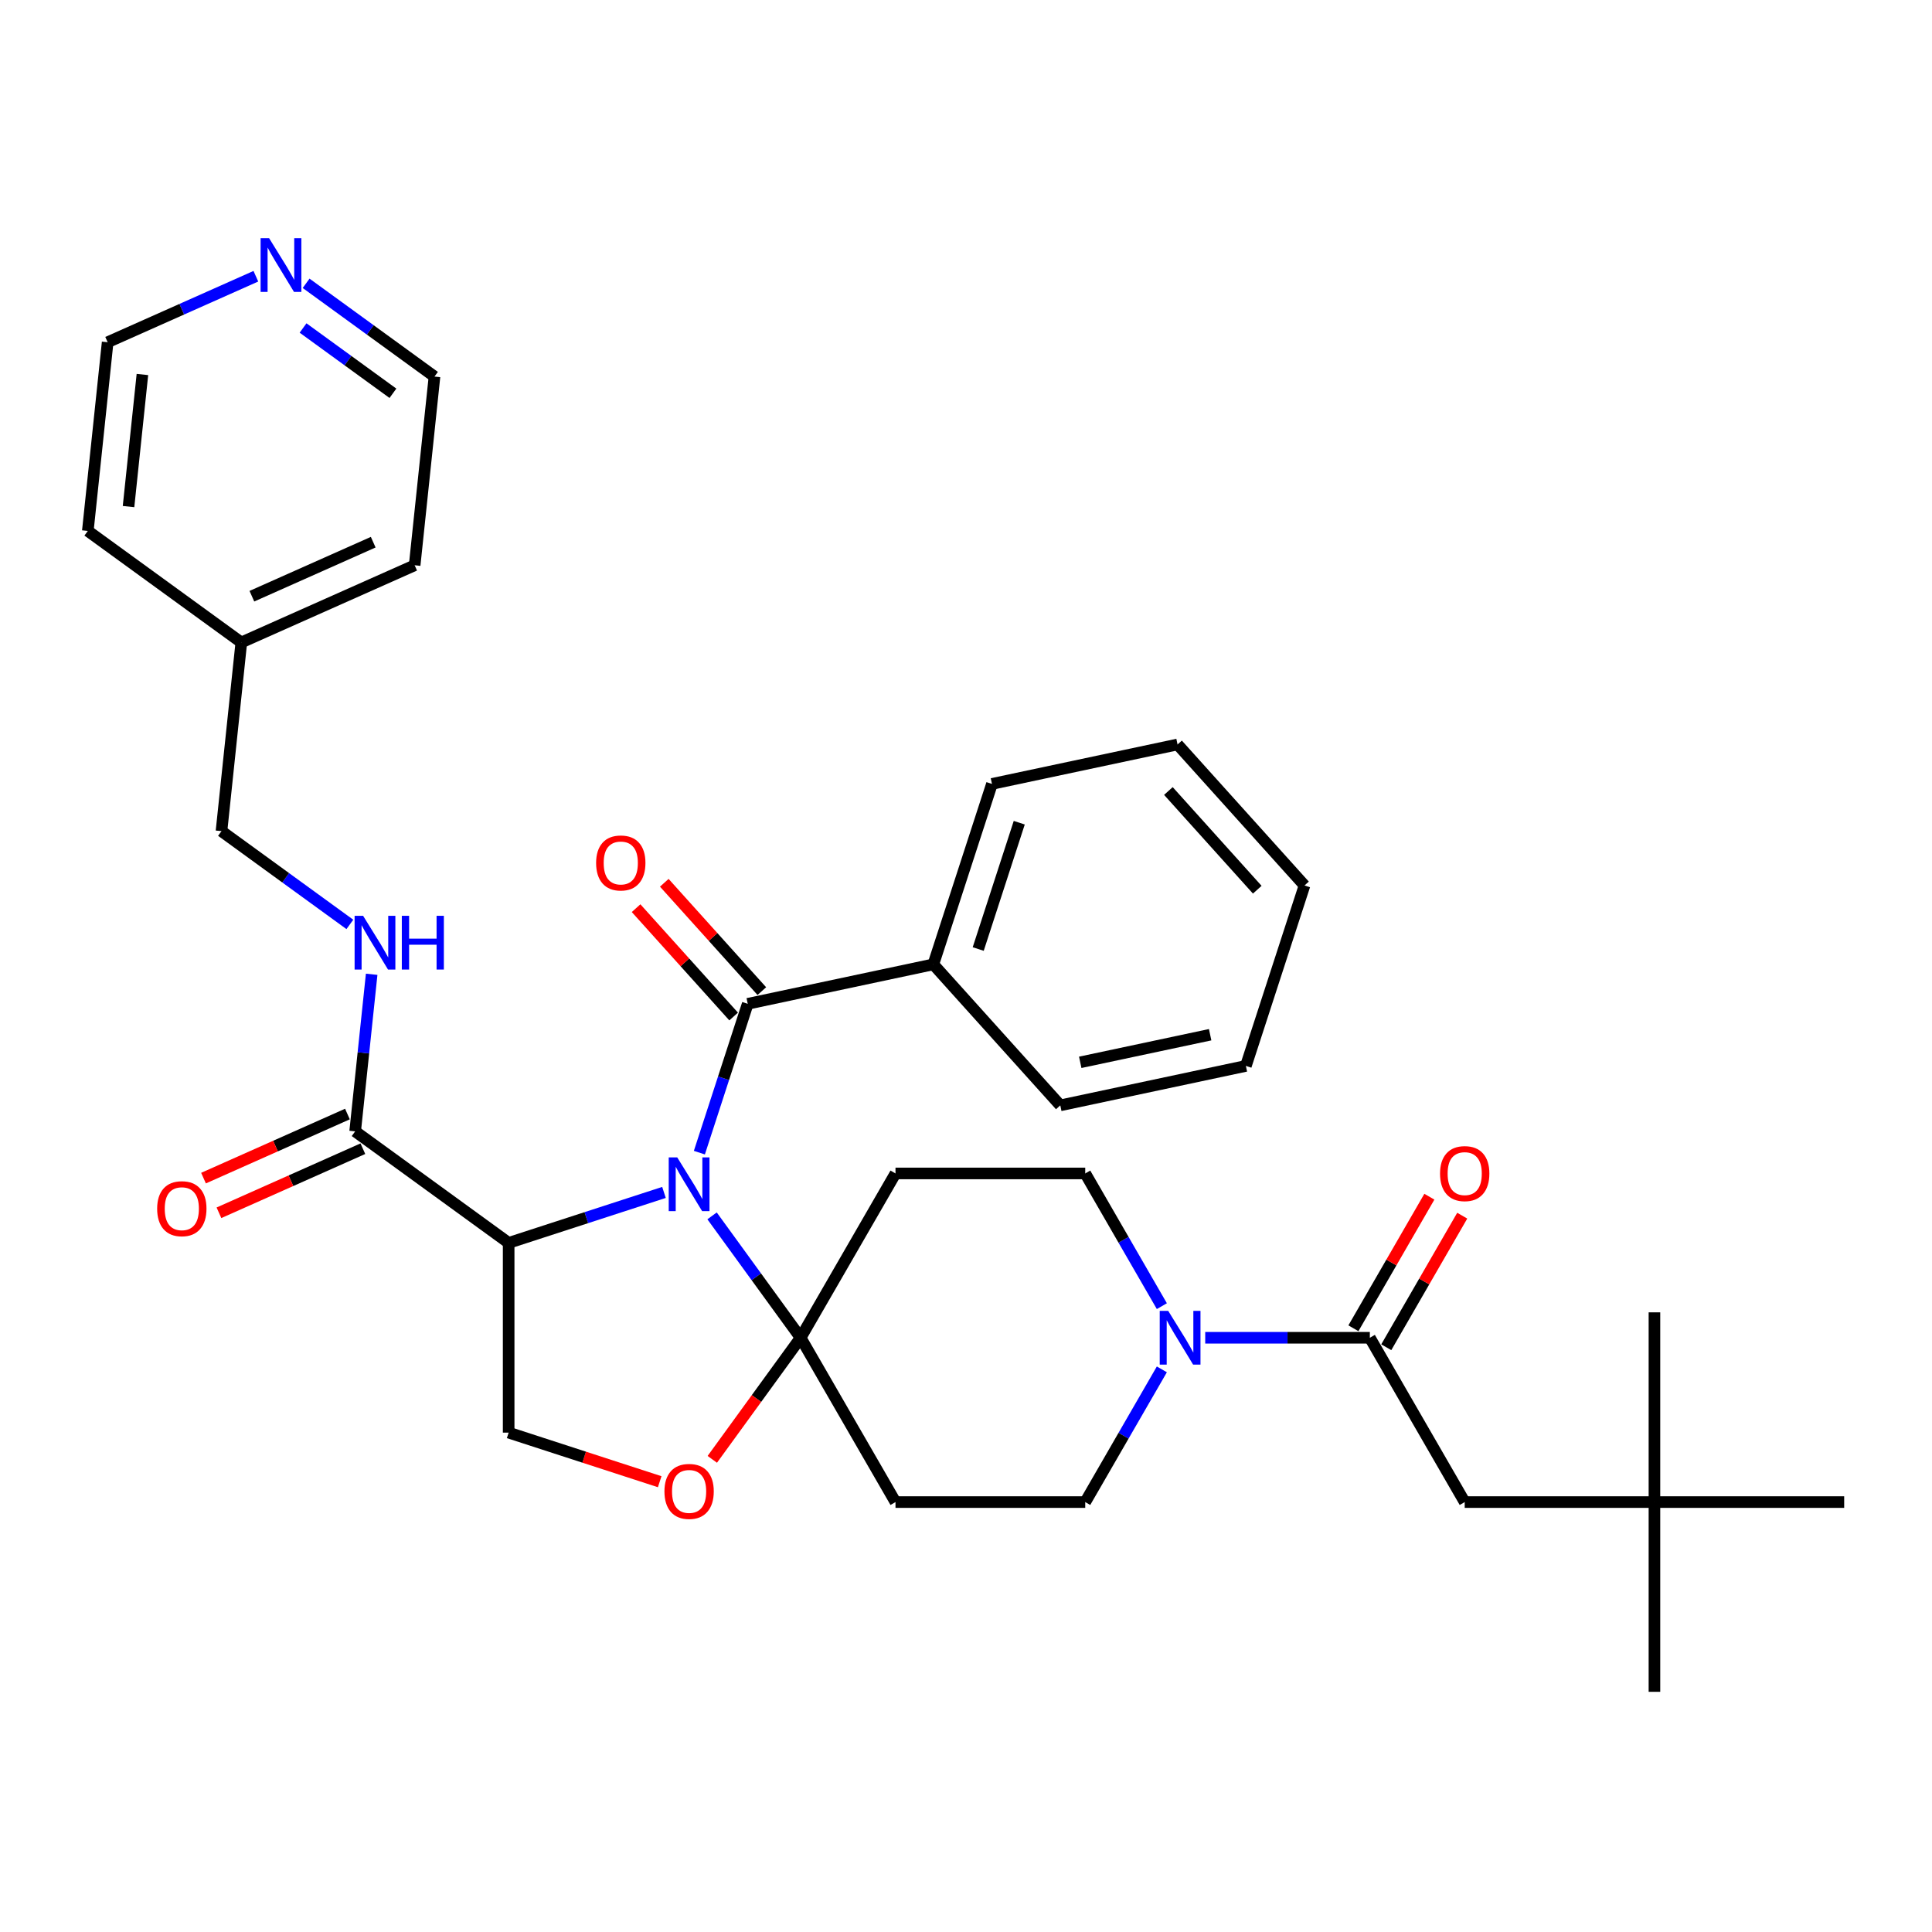<?xml version='1.0' encoding='iso-8859-1'?>
<svg version='1.1' baseProfile='full'
              xmlns='http://www.w3.org/2000/svg'
                      xmlns:rdkit='http://www.rdkit.org/xml'
                      xmlns:xlink='http://www.w3.org/1999/xlink'
                  xml:space='preserve'
width='1000px' height='1000px' viewBox='0 0 1000 1000'>
<!-- END OF HEADER -->
<rect style='opacity:1.0;fill:#FFFFFF;stroke:none' width='1000' height='1000' x='0' y='0'> </rect>
<path class='bond-0' d='M 183.827,585.595 L 188.1,544.941' style='fill:none;fill-rule:evenodd;stroke:#000000;stroke-width:6px;stroke-linecap:butt;stroke-linejoin:miter;stroke-opacity:1' />
<path class='bond-0' d='M 188.1,544.941 L 192.373,504.287' style='fill:none;fill-rule:evenodd;stroke:#0000FF;stroke-width:6px;stroke-linecap:butt;stroke-linejoin:miter;stroke-opacity:1' />
<path class='bond-1' d='M 179.832,576.623 L 142.585,593.207' style='fill:none;fill-rule:evenodd;stroke:#000000;stroke-width:6px;stroke-linecap:butt;stroke-linejoin:miter;stroke-opacity:1' />
<path class='bond-1' d='M 142.585,593.207 L 105.337,609.79' style='fill:none;fill-rule:evenodd;stroke:#FF0000;stroke-width:6px;stroke-linecap:butt;stroke-linejoin:miter;stroke-opacity:1' />
<path class='bond-1' d='M 187.821,594.566 L 150.574,611.15' style='fill:none;fill-rule:evenodd;stroke:#000000;stroke-width:6px;stroke-linecap:butt;stroke-linejoin:miter;stroke-opacity:1' />
<path class='bond-1' d='M 150.574,611.15 L 113.326,627.734' style='fill:none;fill-rule:evenodd;stroke:#FF0000;stroke-width:6px;stroke-linecap:butt;stroke-linejoin:miter;stroke-opacity:1' />
<path class='bond-2' d='M 183.827,585.595 L 263.278,643.32' style='fill:none;fill-rule:evenodd;stroke:#000000;stroke-width:6px;stroke-linecap:butt;stroke-linejoin:miter;stroke-opacity:1' />
<path class='bond-3' d='M 181.089,478.478 L 147.865,454.339' style='fill:none;fill-rule:evenodd;stroke:#0000FF;stroke-width:6px;stroke-linecap:butt;stroke-linejoin:miter;stroke-opacity:1' />
<path class='bond-3' d='M 147.865,454.339 L 114.641,430.2' style='fill:none;fill-rule:evenodd;stroke:#000000;stroke-width:6px;stroke-linecap:butt;stroke-linejoin:miter;stroke-opacity:1' />
<path class='bond-4' d='M 158.44,146.639 L 191.664,170.778' style='fill:none;fill-rule:evenodd;stroke:#0000FF;stroke-width:6px;stroke-linecap:butt;stroke-linejoin:miter;stroke-opacity:1' />
<path class='bond-4' d='M 191.664,170.778 L 224.889,194.917' style='fill:none;fill-rule:evenodd;stroke:#000000;stroke-width:6px;stroke-linecap:butt;stroke-linejoin:miter;stroke-opacity:1' />
<path class='bond-4' d='M 156.862,169.771 L 180.119,186.668' style='fill:none;fill-rule:evenodd;stroke:#0000FF;stroke-width:6px;stroke-linecap:butt;stroke-linejoin:miter;stroke-opacity:1' />
<path class='bond-4' d='M 180.119,186.668 L 203.376,203.565' style='fill:none;fill-rule:evenodd;stroke:#000000;stroke-width:6px;stroke-linecap:butt;stroke-linejoin:miter;stroke-opacity:1' />
<path class='bond-5' d='M 132.434,142.981 L 94.077,160.059' style='fill:none;fill-rule:evenodd;stroke:#0000FF;stroke-width:6px;stroke-linecap:butt;stroke-linejoin:miter;stroke-opacity:1' />
<path class='bond-5' d='M 94.077,160.059 L 55.72,177.136' style='fill:none;fill-rule:evenodd;stroke:#000000;stroke-width:6px;stroke-linecap:butt;stroke-linejoin:miter;stroke-opacity:1' />
<path class='bond-6' d='M 124.906,332.531 L 45.455,274.806' style='fill:none;fill-rule:evenodd;stroke:#000000;stroke-width:6px;stroke-linecap:butt;stroke-linejoin:miter;stroke-opacity:1' />
<path class='bond-7' d='M 124.906,332.531 L 114.641,430.2' style='fill:none;fill-rule:evenodd;stroke:#000000;stroke-width:6px;stroke-linecap:butt;stroke-linejoin:miter;stroke-opacity:1' />
<path class='bond-8' d='M 124.906,332.531 L 214.623,292.586' style='fill:none;fill-rule:evenodd;stroke:#000000;stroke-width:6px;stroke-linecap:butt;stroke-linejoin:miter;stroke-opacity:1' />
<path class='bond-8' d='M 130.375,308.596 L 193.177,280.634' style='fill:none;fill-rule:evenodd;stroke:#000000;stroke-width:6px;stroke-linecap:butt;stroke-linejoin:miter;stroke-opacity:1' />
<path class='bond-9' d='M 601.373,708.785 L 581.544,743.129' style='fill:none;fill-rule:evenodd;stroke:#0000FF;stroke-width:6px;stroke-linecap:butt;stroke-linejoin:miter;stroke-opacity:1' />
<path class='bond-9' d='M 581.544,743.129 L 561.715,777.474' style='fill:none;fill-rule:evenodd;stroke:#000000;stroke-width:6px;stroke-linecap:butt;stroke-linejoin:miter;stroke-opacity:1' />
<path class='bond-10' d='M 623.822,692.423 L 666.424,692.423' style='fill:none;fill-rule:evenodd;stroke:#0000FF;stroke-width:6px;stroke-linecap:butt;stroke-linejoin:miter;stroke-opacity:1' />
<path class='bond-10' d='M 666.424,692.423 L 709.027,692.423' style='fill:none;fill-rule:evenodd;stroke:#000000;stroke-width:6px;stroke-linecap:butt;stroke-linejoin:miter;stroke-opacity:1' />
<path class='bond-11' d='M 601.373,676.062 L 581.544,641.718' style='fill:none;fill-rule:evenodd;stroke:#0000FF;stroke-width:6px;stroke-linecap:butt;stroke-linejoin:miter;stroke-opacity:1' />
<path class='bond-11' d='M 581.544,641.718 L 561.715,607.373' style='fill:none;fill-rule:evenodd;stroke:#000000;stroke-width:6px;stroke-linecap:butt;stroke-linejoin:miter;stroke-opacity:1' />
<path class='bond-12' d='M 856.338,777.474 L 758.13,777.474' style='fill:none;fill-rule:evenodd;stroke:#000000;stroke-width:6px;stroke-linecap:butt;stroke-linejoin:miter;stroke-opacity:1' />
<path class='bond-13' d='M 856.338,777.474 L 856.338,875.681' style='fill:none;fill-rule:evenodd;stroke:#000000;stroke-width:6px;stroke-linecap:butt;stroke-linejoin:miter;stroke-opacity:1' />
<path class='bond-14' d='M 856.338,777.474 L 856.338,679.266' style='fill:none;fill-rule:evenodd;stroke:#000000;stroke-width:6px;stroke-linecap:butt;stroke-linejoin:miter;stroke-opacity:1' />
<path class='bond-15' d='M 856.338,777.474 L 954.545,777.474' style='fill:none;fill-rule:evenodd;stroke:#000000;stroke-width:6px;stroke-linecap:butt;stroke-linejoin:miter;stroke-opacity:1' />
<path class='bond-16' d='M 717.532,697.334 L 737.19,663.284' style='fill:none;fill-rule:evenodd;stroke:#000000;stroke-width:6px;stroke-linecap:butt;stroke-linejoin:miter;stroke-opacity:1' />
<path class='bond-16' d='M 737.19,663.284 L 756.849,629.234' style='fill:none;fill-rule:evenodd;stroke:#FF0000;stroke-width:6px;stroke-linecap:butt;stroke-linejoin:miter;stroke-opacity:1' />
<path class='bond-16' d='M 700.522,687.513 L 720.18,653.463' style='fill:none;fill-rule:evenodd;stroke:#000000;stroke-width:6px;stroke-linecap:butt;stroke-linejoin:miter;stroke-opacity:1' />
<path class='bond-16' d='M 720.18,653.463 L 739.839,619.413' style='fill:none;fill-rule:evenodd;stroke:#FF0000;stroke-width:6px;stroke-linecap:butt;stroke-linejoin:miter;stroke-opacity:1' />
<path class='bond-17' d='M 709.027,692.423 L 758.13,777.474' style='fill:none;fill-rule:evenodd;stroke:#000000;stroke-width:6px;stroke-linecap:butt;stroke-linejoin:miter;stroke-opacity:1' />
<path class='bond-18' d='M 368.566,629.333 L 391.485,660.878' style='fill:none;fill-rule:evenodd;stroke:#0000FF;stroke-width:6px;stroke-linecap:butt;stroke-linejoin:miter;stroke-opacity:1' />
<path class='bond-18' d='M 391.485,660.878 L 414.404,692.423' style='fill:none;fill-rule:evenodd;stroke:#000000;stroke-width:6px;stroke-linecap:butt;stroke-linejoin:miter;stroke-opacity:1' />
<path class='bond-19' d='M 361.995,596.61 L 374.511,558.091' style='fill:none;fill-rule:evenodd;stroke:#0000FF;stroke-width:6px;stroke-linecap:butt;stroke-linejoin:miter;stroke-opacity:1' />
<path class='bond-19' d='M 374.511,558.091 L 387.027,519.571' style='fill:none;fill-rule:evenodd;stroke:#000000;stroke-width:6px;stroke-linecap:butt;stroke-linejoin:miter;stroke-opacity:1' />
<path class='bond-20' d='M 343.676,617.197 L 303.477,630.258' style='fill:none;fill-rule:evenodd;stroke:#0000FF;stroke-width:6px;stroke-linecap:butt;stroke-linejoin:miter;stroke-opacity:1' />
<path class='bond-20' d='M 303.477,630.258 L 263.278,643.32' style='fill:none;fill-rule:evenodd;stroke:#000000;stroke-width:6px;stroke-linecap:butt;stroke-linejoin:miter;stroke-opacity:1' />
<path class='bond-21' d='M 483.088,499.152 L 513.436,405.752' style='fill:none;fill-rule:evenodd;stroke:#000000;stroke-width:6px;stroke-linecap:butt;stroke-linejoin:miter;stroke-opacity:1' />
<path class='bond-21' d='M 506.321,491.212 L 527.564,425.831' style='fill:none;fill-rule:evenodd;stroke:#000000;stroke-width:6px;stroke-linecap:butt;stroke-linejoin:miter;stroke-opacity:1' />
<path class='bond-22' d='M 483.088,499.152 L 548.802,572.135' style='fill:none;fill-rule:evenodd;stroke:#000000;stroke-width:6px;stroke-linecap:butt;stroke-linejoin:miter;stroke-opacity:1' />
<path class='bond-23' d='M 483.088,499.152 L 387.027,519.571' style='fill:none;fill-rule:evenodd;stroke:#000000;stroke-width:6px;stroke-linecap:butt;stroke-linejoin:miter;stroke-opacity:1' />
<path class='bond-24' d='M 394.325,513 L 369.079,484.961' style='fill:none;fill-rule:evenodd;stroke:#000000;stroke-width:6px;stroke-linecap:butt;stroke-linejoin:miter;stroke-opacity:1' />
<path class='bond-24' d='M 369.079,484.961 L 343.834,456.923' style='fill:none;fill-rule:evenodd;stroke:#FF0000;stroke-width:6px;stroke-linecap:butt;stroke-linejoin:miter;stroke-opacity:1' />
<path class='bond-24' d='M 379.729,526.142 L 354.483,498.104' style='fill:none;fill-rule:evenodd;stroke:#000000;stroke-width:6px;stroke-linecap:butt;stroke-linejoin:miter;stroke-opacity:1' />
<path class='bond-24' d='M 354.483,498.104 L 329.237,470.066' style='fill:none;fill-rule:evenodd;stroke:#FF0000;stroke-width:6px;stroke-linecap:butt;stroke-linejoin:miter;stroke-opacity:1' />
<path class='bond-25' d='M 513.436,405.752 L 609.498,385.333' style='fill:none;fill-rule:evenodd;stroke:#000000;stroke-width:6px;stroke-linecap:butt;stroke-linejoin:miter;stroke-opacity:1' />
<path class='bond-26' d='M 548.802,572.135 L 644.864,551.716' style='fill:none;fill-rule:evenodd;stroke:#000000;stroke-width:6px;stroke-linecap:butt;stroke-linejoin:miter;stroke-opacity:1' />
<path class='bond-26' d='M 559.128,549.86 L 626.371,535.567' style='fill:none;fill-rule:evenodd;stroke:#000000;stroke-width:6px;stroke-linecap:butt;stroke-linejoin:miter;stroke-opacity:1' />
<path class='bond-27' d='M 414.404,692.423 L 391.542,723.89' style='fill:none;fill-rule:evenodd;stroke:#000000;stroke-width:6px;stroke-linecap:butt;stroke-linejoin:miter;stroke-opacity:1' />
<path class='bond-27' d='M 391.542,723.89 L 368.681,755.356' style='fill:none;fill-rule:evenodd;stroke:#FF0000;stroke-width:6px;stroke-linecap:butt;stroke-linejoin:miter;stroke-opacity:1' />
<path class='bond-28' d='M 414.404,692.423 L 463.508,607.373' style='fill:none;fill-rule:evenodd;stroke:#000000;stroke-width:6px;stroke-linecap:butt;stroke-linejoin:miter;stroke-opacity:1' />
<path class='bond-29' d='M 414.404,692.423 L 463.508,777.474' style='fill:none;fill-rule:evenodd;stroke:#000000;stroke-width:6px;stroke-linecap:butt;stroke-linejoin:miter;stroke-opacity:1' />
<path class='bond-30' d='M 341.457,766.929 L 302.368,754.228' style='fill:none;fill-rule:evenodd;stroke:#FF0000;stroke-width:6px;stroke-linecap:butt;stroke-linejoin:miter;stroke-opacity:1' />
<path class='bond-30' d='M 302.368,754.228 L 263.278,741.527' style='fill:none;fill-rule:evenodd;stroke:#000000;stroke-width:6px;stroke-linecap:butt;stroke-linejoin:miter;stroke-opacity:1' />
<path class='bond-31' d='M 263.278,741.527 L 263.278,643.32' style='fill:none;fill-rule:evenodd;stroke:#000000;stroke-width:6px;stroke-linecap:butt;stroke-linejoin:miter;stroke-opacity:1' />
<path class='bond-32' d='M 463.508,607.373 L 561.715,607.373' style='fill:none;fill-rule:evenodd;stroke:#000000;stroke-width:6px;stroke-linecap:butt;stroke-linejoin:miter;stroke-opacity:1' />
<path class='bond-33' d='M 463.508,777.474 L 561.715,777.474' style='fill:none;fill-rule:evenodd;stroke:#000000;stroke-width:6px;stroke-linecap:butt;stroke-linejoin:miter;stroke-opacity:1' />
<path class='bond-34' d='M 609.498,385.333 L 675.211,458.315' style='fill:none;fill-rule:evenodd;stroke:#000000;stroke-width:6px;stroke-linecap:butt;stroke-linejoin:miter;stroke-opacity:1' />
<path class='bond-34' d='M 604.758,409.423 L 650.758,460.511' style='fill:none;fill-rule:evenodd;stroke:#000000;stroke-width:6px;stroke-linecap:butt;stroke-linejoin:miter;stroke-opacity:1' />
<path class='bond-35' d='M 644.864,551.716 L 675.211,458.315' style='fill:none;fill-rule:evenodd;stroke:#000000;stroke-width:6px;stroke-linecap:butt;stroke-linejoin:miter;stroke-opacity:1' />
<path class='bond-36' d='M 224.889,194.917 L 214.623,292.586' style='fill:none;fill-rule:evenodd;stroke:#000000;stroke-width:6px;stroke-linecap:butt;stroke-linejoin:miter;stroke-opacity:1' />
<path class='bond-37' d='M 55.72,177.136 L 45.455,274.806' style='fill:none;fill-rule:evenodd;stroke:#000000;stroke-width:6px;stroke-linecap:butt;stroke-linejoin:miter;stroke-opacity:1' />
<path class='bond-37' d='M 73.714,193.84 L 66.528,262.208' style='fill:none;fill-rule:evenodd;stroke:#000000;stroke-width:6px;stroke-linecap:butt;stroke-linejoin:miter;stroke-opacity:1' />
<path  class='atom-1' d='M 187.944 474.019
L 197.058 488.75
Q 197.962 490.204, 199.415 492.836
Q 200.868 495.467, 200.947 495.625
L 200.947 474.019
L 204.64 474.019
L 204.64 501.831
L 200.829 501.831
L 191.048 485.725
Q 189.909 483.84, 188.691 481.679
Q 187.512 479.519, 187.159 478.851
L 187.159 501.831
L 183.545 501.831
L 183.545 474.019
L 187.944 474.019
' fill='#0000FF'/>
<path  class='atom-1' d='M 207.979 474.019
L 211.75 474.019
L 211.75 485.843
L 225.97 485.843
L 225.97 474.019
L 229.742 474.019
L 229.742 501.831
L 225.97 501.831
L 225.97 488.986
L 211.75 488.986
L 211.75 501.831
L 207.979 501.831
L 207.979 474.019
' fill='#0000FF'/>
<path  class='atom-2' d='M 81.343 625.618
Q 81.343 618.94, 84.642 615.208
Q 87.942 611.476, 94.11 611.476
Q 100.277 611.476, 103.577 615.208
Q 106.877 618.94, 106.877 625.618
Q 106.877 632.375, 103.538 636.224
Q 100.199 640.035, 94.11 640.035
Q 87.981 640.035, 84.642 636.224
Q 81.343 632.414, 81.343 625.618
M 94.11 636.892
Q 98.352 636.892, 100.631 634.064
Q 102.948 631.196, 102.948 625.618
Q 102.948 620.158, 100.631 617.408
Q 98.352 614.619, 94.11 614.619
Q 89.867 614.619, 87.549 617.368
Q 85.271 620.118, 85.271 625.618
Q 85.271 631.235, 87.549 634.064
Q 89.867 636.892, 94.11 636.892
' fill='#FF0000'/>
<path  class='atom-3' d='M 139.289 123.285
L 148.403 138.017
Q 149.306 139.47, 150.76 142.102
Q 152.213 144.734, 152.292 144.891
L 152.292 123.285
L 155.985 123.285
L 155.985 151.098
L 152.174 151.098
L 142.393 134.992
Q 141.253 133.106, 140.036 130.946
Q 138.857 128.785, 138.504 128.117
L 138.504 151.098
L 134.89 151.098
L 134.89 123.285
L 139.289 123.285
' fill='#0000FF'/>
<path  class='atom-5' d='M 604.671 678.517
L 613.785 693.248
Q 614.689 694.702, 616.142 697.334
Q 617.595 699.966, 617.674 700.123
L 617.674 678.517
L 621.367 678.517
L 621.367 706.33
L 617.556 706.33
L 607.775 690.224
Q 606.635 688.338, 605.418 686.177
Q 604.239 684.017, 603.886 683.349
L 603.886 706.33
L 600.272 706.33
L 600.272 678.517
L 604.671 678.517
' fill='#0000FF'/>
<path  class='atom-8' d='M 745.363 607.452
Q 745.363 600.774, 748.663 597.042
Q 751.963 593.31, 758.13 593.31
Q 764.298 593.31, 767.598 597.042
Q 770.897 600.774, 770.897 607.452
Q 770.897 614.208, 767.558 618.058
Q 764.219 621.869, 758.13 621.869
Q 752.002 621.869, 748.663 618.058
Q 745.363 614.248, 745.363 607.452
M 758.13 618.726
Q 762.373 618.726, 764.651 615.898
Q 766.969 613.03, 766.969 607.452
Q 766.969 601.991, 764.651 599.242
Q 762.373 596.452, 758.13 596.452
Q 753.888 596.452, 751.57 599.202
Q 749.292 601.952, 749.292 607.452
Q 749.292 613.069, 751.57 615.898
Q 753.888 618.726, 758.13 618.726
' fill='#FF0000'/>
<path  class='atom-11' d='M 350.531 599.066
L 359.645 613.797
Q 360.549 615.25, 362.002 617.882
Q 363.455 620.514, 363.534 620.671
L 363.534 599.066
L 367.227 599.066
L 367.227 626.878
L 363.416 626.878
L 353.635 610.772
Q 352.496 608.886, 351.278 606.726
Q 350.099 604.565, 349.746 603.897
L 349.746 626.878
L 346.132 626.878
L 346.132 599.066
L 350.531 599.066
' fill='#0000FF'/>
<path  class='atom-14' d='M 308.546 446.667
Q 308.546 439.989, 311.846 436.257
Q 315.146 432.525, 321.313 432.525
Q 327.481 432.525, 330.78 436.257
Q 334.08 439.989, 334.08 446.667
Q 334.08 453.424, 330.741 457.273
Q 327.402 461.084, 321.313 461.084
Q 315.185 461.084, 311.846 457.273
Q 308.546 453.463, 308.546 446.667
M 321.313 457.941
Q 325.556 457.941, 327.834 455.113
Q 330.152 452.245, 330.152 446.667
Q 330.152 441.207, 327.834 438.457
Q 325.556 435.668, 321.313 435.668
Q 317.071 435.668, 314.753 438.418
Q 312.475 441.167, 312.475 446.667
Q 312.475 452.285, 314.753 455.113
Q 317.071 457.941, 321.313 457.941
' fill='#FF0000'/>
<path  class='atom-18' d='M 343.912 771.953
Q 343.912 765.275, 347.212 761.543
Q 350.512 757.812, 356.679 757.812
Q 362.847 757.812, 366.146 761.543
Q 369.446 765.275, 369.446 771.953
Q 369.446 778.71, 366.107 782.56
Q 362.768 786.37, 356.679 786.37
Q 350.551 786.37, 347.212 782.56
Q 343.912 778.749, 343.912 771.953
M 356.679 783.228
Q 360.922 783.228, 363.2 780.399
Q 365.518 777.532, 365.518 771.953
Q 365.518 766.493, 363.2 763.743
Q 360.922 760.954, 356.679 760.954
Q 352.437 760.954, 350.119 763.704
Q 347.84 766.454, 347.84 771.953
Q 347.84 777.571, 350.119 780.399
Q 352.437 783.228, 356.679 783.228
' fill='#FF0000'/>
</svg>
